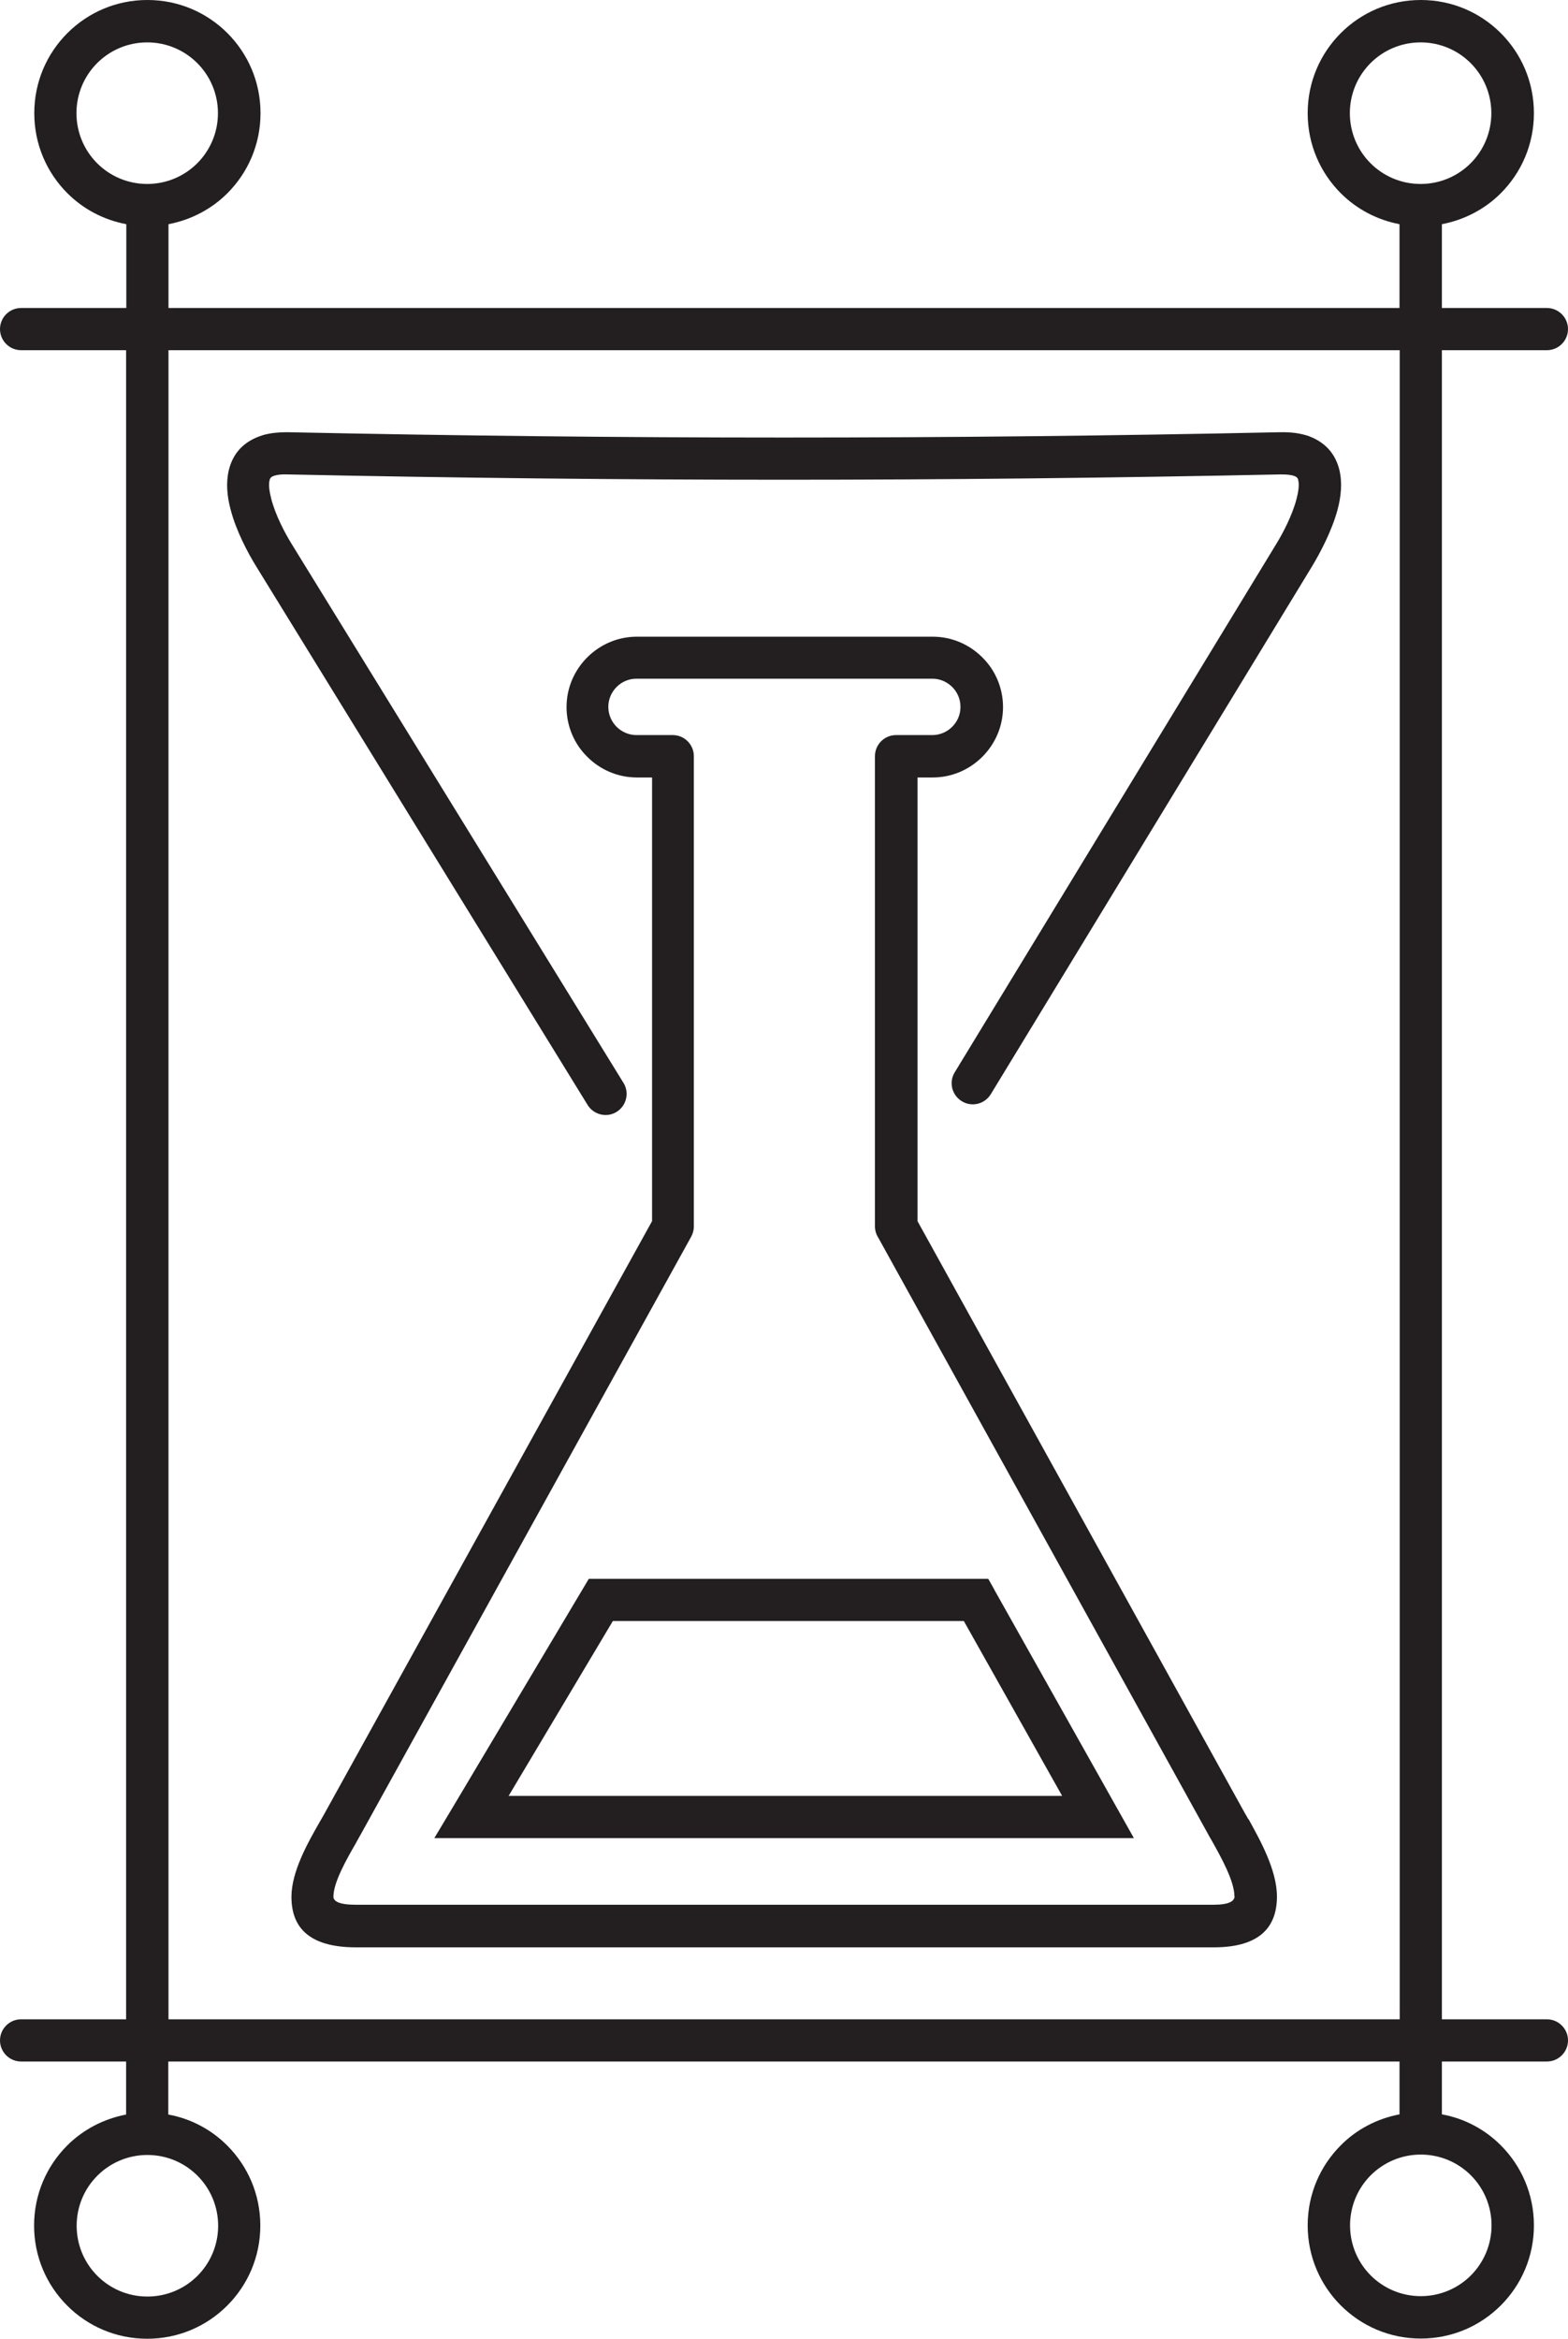 <svg xmlns="http://www.w3.org/2000/svg" id="Layer_2" viewBox="0 0 79.57 118.61"><defs><style> .cls-1 { fill: #231f20; } </style></defs><g id="Layer_1-2" data-name="Layer_1"><g><path class="cls-1" d="M78.5,102.41h-5.33V17.76h5.33c.59,0,1.07-.48,1.07-1.07s-.48-1.07-1.07-1.07h-5.33v-4.25c1.15-.22,2.19-.77,2.99-1.57,1.04-1.04,1.68-2.47,1.68-4.06s-.64-3.02-1.68-4.06c-1.04-1.04-2.47-1.68-4.06-1.68s-3.02.64-4.06,1.68c-1.04,1.04-1.68,2.47-1.68,4.06s.64,3.02,1.68,4.06c.8.8,1.83,1.35,2.98,1.57v4.25H8.55v-4.25c1.15-.22,2.19-.77,2.99-1.57,1.04-1.04,1.68-2.47,1.68-4.06s-.64-3.02-1.68-4.06c-1.04-1.04-2.47-1.68-4.06-1.68s-3.02.64-4.06,1.68c-1.04,1.04-1.68,2.47-1.68,4.06s.64,3.02,1.68,4.06c.8.8,1.83,1.35,2.99,1.57v4.25H1.07c-.59,0-1.07.48-1.07,1.07s.48,1.07,1.07,1.07h5.33v84.65H1.07c-.59,0-1.07.48-1.07,1.07s.48,1.07,1.07,1.07h5.33v2.69c-1.15.22-2.19.77-2.99,1.57-1.04,1.04-1.68,2.47-1.68,4.06s.64,3.02,1.68,4.06,2.47,1.68,4.06,1.68,3.02-.64,4.06-1.68c1.04-1.04,1.68-2.47,1.68-4.06s-.64-3.02-1.68-4.06c-.8-.8-1.83-1.36-2.99-1.57v-2.69h62.48v2.68c-1.15.22-2.19.77-2.98,1.57-1.04,1.04-1.68,2.47-1.68,4.06s.64,3.02,1.68,4.06c1.04,1.04,2.47,1.68,4.06,1.68s3.02-.64,4.06-1.68c1.04-1.04,1.68-2.47,1.68-4.06s-.64-3.02-1.68-4.06c-.8-.8-1.83-1.36-2.99-1.57v-2.68h5.33c.59,0,1.07-.48,1.07-1.07s-.48-1.07-1.07-1.07ZM68.5,5.74c0-.99.4-1.89,1.05-2.54.65-.65,1.55-1.05,2.54-1.05s1.89.4,2.54,1.05c.65.65,1.05,1.55,1.05,2.54s-.4,1.89-1.05,2.54c-.65.65-1.55,1.05-2.54,1.05s-1.89-.4-2.54-1.05c-.65-.65-1.05-1.55-1.05-2.54ZM3.88,5.74c0-.99.4-1.89,1.05-2.54.65-.65,1.55-1.05,2.54-1.05s1.89.4,2.54,1.05c.65.65,1.05,1.55,1.05,2.54s-.4,1.89-1.05,2.54c-.65.65-1.55,1.05-2.54,1.05s-1.89-.4-2.54-1.05c-.65-.65-1.05-1.55-1.05-2.54ZM11.07,112.88c0,.99-.4,1.89-1.05,2.54-.65.65-1.55,1.05-2.54,1.05s-1.89-.4-2.54-1.05c-.65-.65-1.05-1.55-1.05-2.54s.4-1.89,1.05-2.54c.65-.65,1.55-1.05,2.54-1.05s1.89.4,2.54,1.05c.65.65,1.05,1.55,1.05,2.54ZM75.69,112.86c0,.99-.4,1.89-1.05,2.54-.65.65-1.55,1.05-2.54,1.05s-1.89-.4-2.54-1.05c-.65-.65-1.05-1.55-1.05-2.54s.4-1.89,1.05-2.54c.65-.65,1.55-1.05,2.54-1.05s1.89.4,2.54,1.05c.65.65,1.05,1.55,1.05,2.54ZM8.55,102.41V17.76h62.48v84.65H8.55Z"></path><path class="cls-1" d="M63.34,92.25c-.07-.13-.14-.25-.16-.28l-16.62-30.04v-22.5h.77c.98,0,1.87-.4,2.52-1.05.65-.65,1.05-1.54,1.05-2.52s-.4-1.88-1.05-2.52c-.65-.65-1.54-1.05-2.52-1.05h-15.01c-.98,0-1.87.4-2.52,1.05s-1.05,1.54-1.05,2.52.4,1.88,1.05,2.52c.65.65,1.54,1.05,2.52,1.05h.77v22.5l-16.62,30.04h0c-.08.15-.07.12-.24.42-.6,1.05-1.44,2.52-1.44,3.81,0,1.47.8,2.56,3.28,2.56h43.52c2.42,0,3.21-1.1,3.21-2.58h0c0-1.34-.86-2.87-1.44-3.92ZM62.65,96.16c0,.25-.26.44-1.07.44H18.06c-.86,0-1.14-.18-1.14-.41,0-.73.67-1.9,1.16-2.75,0-.01.02-.04.25-.45h0s0,0,0,0l16.75-30.28c.09-.17.13-.34.13-.52h0v-23.84c0-.59-.48-1.07-1.07-1.07h-1.84c-.39,0-.75-.16-1.01-.42-.26-.26-.42-.62-.42-1.01s.16-.75.42-1.01c.26-.26.61-.42,1.01-.42h15.01c.39,0,.75.16,1.01.42.26.26.42.61.42,1.01s-.16.75-.42,1.01c-.26.26-.62.42-1.01.42h-1.84c-.59,0-1.07.48-1.07,1.07v23.84c0,.21.06.41.17.58l16.72,30.22c.08.15.12.22.17.3.48.85,1.18,2.1,1.18,2.87h0Z"></path><path class="cls-1" d="M50.46,80.62l-.31-.55h-20.27l-.31.52-6.56,11.01-.97,1.62h35.5l-.9-1.6-6.19-11.01ZM25.81,91.08l5.29-8.87h17.81l4.99,8.87h-28.08Z"></path><path class="cls-1" d="M67.97,23.84c-.19-.78-.67-1.39-1.55-1.72-.4-.14-.87-.21-1.44-.2-8.44.18-16.75.27-25.19.27h0c-8.31,0-16.62-.09-25.19-.27-.57,0-1.05.06-1.44.21-.89.33-1.36.94-1.55,1.72-.15.63-.09,1.33.1,2.02.28,1.06.86,2.16,1.3,2.87l16.81,27.3c.31.5.97.66,1.47.35.5-.31.66-.97.35-1.47L14.82,27.62c-.36-.58-.83-1.47-1.05-2.3-.1-.39-.15-.73-.09-.97.02-.09.08-.17.2-.21.16-.06.38-.09.67-.08,8.57.18,16.9.27,25.23.27h0c8.21,0,16.54-.09,25.23-.27.29,0,.51.02.67.08.12.04.19.12.2.21.06.24.01.59-.09.97-.22.83-.69,1.73-1.05,2.31l-16.29,26.75c-.31.5-.15,1.16.36,1.47.5.31,1.16.15,1.47-.36l16.29-26.75c.43-.71,1.01-1.81,1.3-2.87.19-.7.25-1.4.1-2.03Z"></path></g></g></svg>